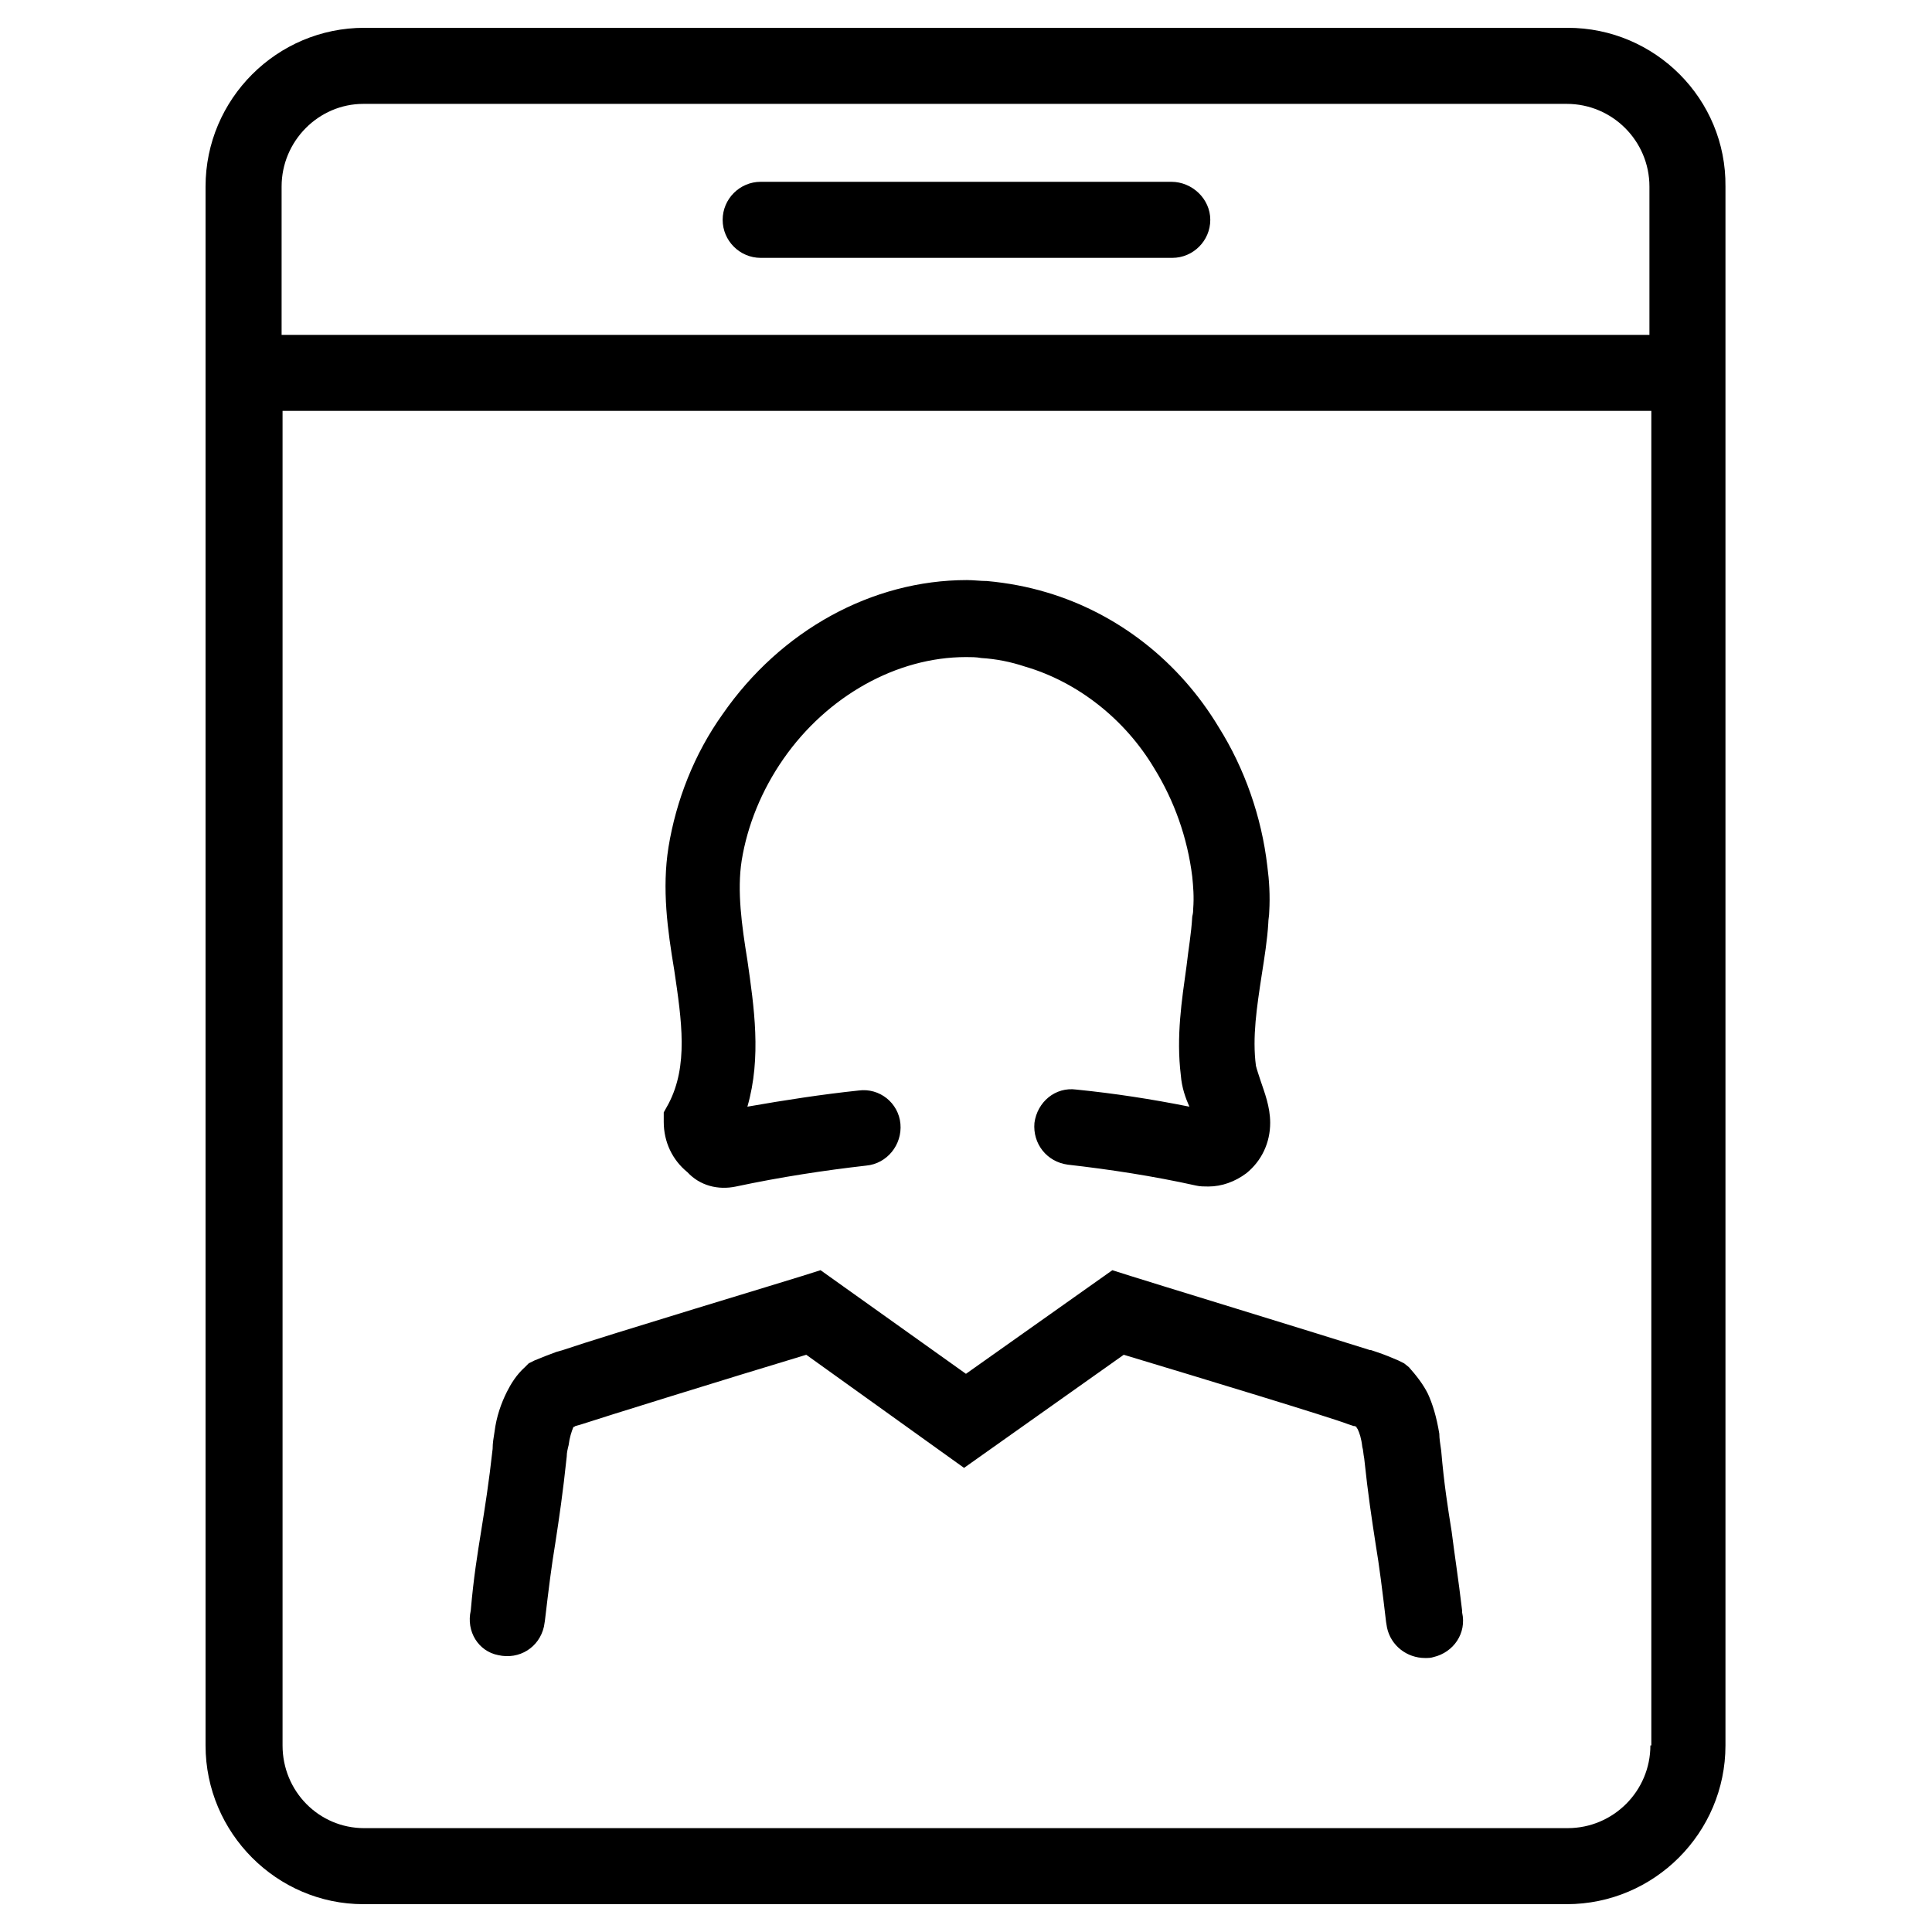 <?xml version="1.0" encoding="UTF-8"?>
<!-- Uploaded to: SVG Repo, www.svgrepo.com, Generator: SVG Repo Mixer Tools -->
<svg fill="#000000" width="800px" height="800px" version="1.1" viewBox="144 144 512 512" xmlns="http://www.w3.org/2000/svg">
 <g>
  <path d="m454.41 192.18h-108.82c-5.543 0-10.078 4.535-10.078 10.078 0 5.543 4.535 10.078 10.078 10.078h109.07c5.543 0 10.078-4.535 10.078-10.078 0-5.543-4.785-10.078-10.328-10.078z"/>
  <path d="m339.04 458.44c11.84-2.519 23.426-4.281 34.512-5.543 5.543-0.504 9.574-5.543 9.07-11.082-0.504-5.543-5.543-9.574-11.082-8.816-9.574 1.008-19.398 2.519-29.473 4.281 3.777-13.098 1.762-26.449 0-38.793-1.512-9.32-2.769-18.391-1.512-26.449 1.512-9.32 5.289-18.641 11.082-26.953 11.586-16.625 29.977-26.953 48.367-26.953 1.258 0 2.769 0 4.031 0.25 4.031 0.25 7.809 1.008 11.586 2.266 13.855 4.031 26.449 13.855 34.258 26.953 5.289 8.566 8.816 18.391 10.078 28.719 0.25 2.519 0.504 5.289 0.25 8.566 0 0.504 0 1.008-0.25 2.016-0.25 4.535-1.008 8.566-1.512 13.098-1.258 9.07-2.769 18.641-1.512 28.969 0.25 3.273 1.258 6.047 2.266 8.312-10.078-2.016-19.902-3.527-29.977-4.535-5.543-0.754-10.328 3.273-11.082 8.816-0.504 5.543 3.273 10.328 8.816 11.082 11.082 1.258 22.672 3.023 34.008 5.543 1.008 0.25 2.266 0.25 3.273 0.25 3.527 0 7.055-1.258 10.078-3.527 4.031-3.273 6.297-8.062 6.297-13.352 0-4.281-1.512-8.062-2.519-11.082-0.504-1.512-1.008-3.023-1.258-4.031-1.008-7.559 0.25-15.617 1.512-23.93 0.754-4.785 1.512-9.574 1.762-13.855 0-1.008 0.25-2.016 0.25-3.023 0.25-4.281 0-8.312-0.504-12.09-1.512-13.098-6.047-25.945-12.848-36.777-10.578-17.633-26.953-30.23-45.594-35.77-5.039-1.512-10.328-2.519-15.871-3.023-1.762 0-3.527-0.25-5.289-0.25-25.191 0-49.375 13.352-64.738 35.52-7.559 10.578-12.344 22.922-14.359 35.266-1.762 11.082-0.25 21.914 1.512 32.496 2.016 13.602 3.777 25.441-1.512 35.52l-1.258 2.266v2.519c0 5.289 2.266 10.078 6.297 13.352 3.269 3.523 8.055 4.785 12.844 3.777z"/>
  <path d="m276.06 582.63c5.543 1.258 10.832-2.016 12.09-7.559l0.25-1.512c1.008-8.566 1.762-14.609 2.769-20.656 1.008-6.551 2.016-13.352 3.023-22.922 0-1.008 0.25-2.016 0.504-3.023 0.25-2.016 0.754-3.527 1.258-4.785 0.25 0 0.504-0.25 0.504-0.25l1.762-0.504c4.535-1.512 38.543-12.09 59.449-18.391l41.816 29.977 42.32-29.977c20.906 6.297 54.914 16.625 59.449 18.391l1.512 0.504h0.25c0.25 0 0.25 0.25 0.504 0.25 0 0.25 0 0.25 0.25 0.504 0.504 1.008 1.008 2.519 1.258 4.785 0.25 0.754 0.25 1.762 0.504 3.023 1.008 9.574 2.016 16.121 3.023 22.672 1.008 6.047 1.762 12.09 2.769 20.656l0.25 1.512c1.008 4.785 5.289 8.062 10.078 8.062 0.754 0 1.512 0 2.266-0.25 5.289-1.258 8.816-6.297 7.559-11.84v-0.504c-1.008-8.566-2.016-14.863-2.769-20.906-1.008-6.297-2.016-12.594-2.769-21.41-0.25-1.762-0.504-3.273-0.504-4.535-0.754-4.535-1.762-7.809-3.023-10.578-1.258-2.519-3.023-4.785-5.039-7.055l-1.258-1.008-1.512-0.754c-1.762-0.754-3.527-1.512-5.793-2.266l-1.512-0.504h-0.25c-11.082-3.527-61.211-18.895-63.48-19.648l-4.785-1.512-38.793 27.457-38.535-27.465-4.785 1.512c-2.266 0.754-52.395 15.871-63.48 19.648l-1.762 0.504c-2.016 0.754-4.031 1.512-5.793 2.266l-1.512 0.754-1.008 1.008c-2.266 2.016-3.777 4.535-4.785 6.551-1.512 3.023-2.769 6.551-3.273 10.578-0.25 1.512-0.504 3.023-0.504 4.535-1.008 9.07-2.016 15.367-3.023 21.664s-2.016 12.344-2.769 21.16c-1.266 5.543 2.008 10.832 7.301 11.84z"/>
  <path d="m559.45 151.37h-318.91c-23.176 0-42.066 18.895-42.066 42.07v413.12c0 23.176 18.895 42.066 41.816 42.066h318.91c23.176 0 42.066-18.895 42.066-42.066v-413.12c0.254-23.176-18.641-42.07-41.816-42.07zm21.918 455.19c0 12.09-9.824 21.914-21.914 21.914l-318.91 0.004c-12.09 0-21.664-9.824-21.664-21.914v-353.68h362.74v353.67zm0-373.82h-362.74v-39.297c0-12.09 9.824-21.914 21.664-21.914h318.91c12.09 0 21.914 9.824 21.914 21.914v39.297z"/>
 </g>
</svg>